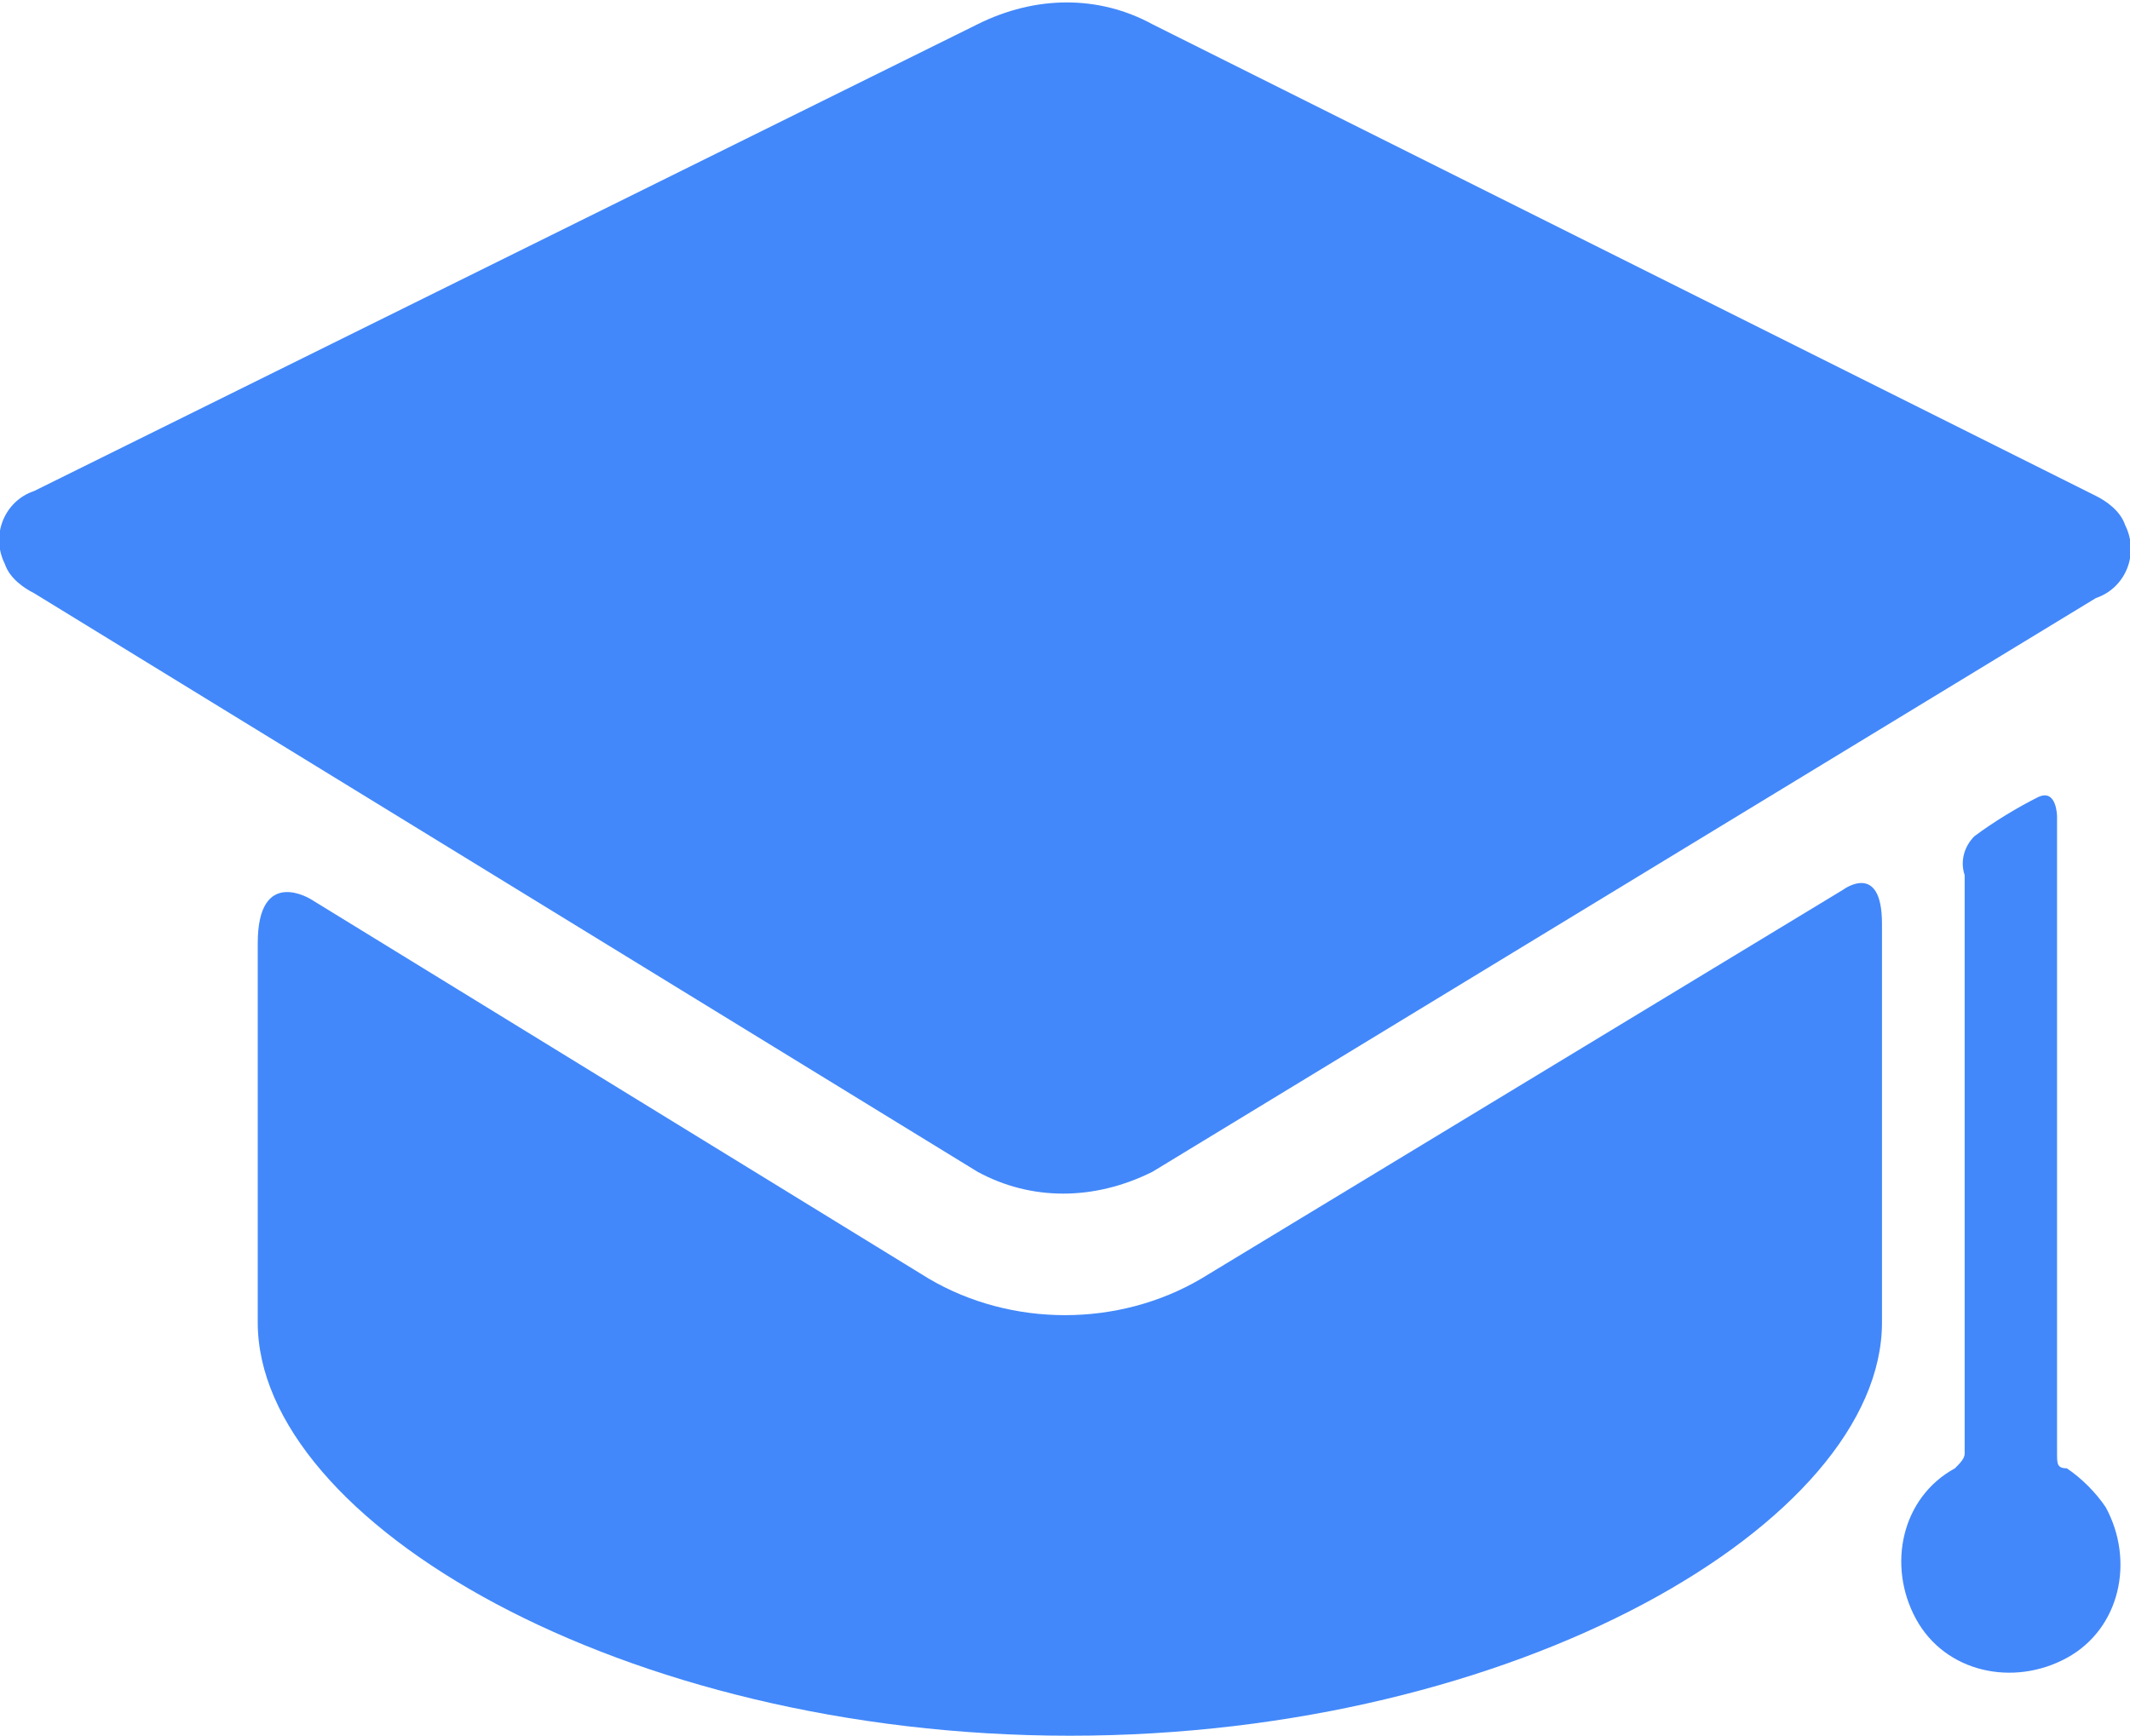 <?xml version="1.0" encoding="utf-8"?>
<!-- Generator: Adobe Illustrator 24.2.1, SVG Export Plug-In . SVG Version: 6.00 Build 0)  -->
<svg version="1.1" id="Layer_1" xmlns="http://www.w3.org/2000/svg" xmlns:xlink="http://www.w3.org/1999/xlink" x="0px" y="0px"
	 viewBox="0 0 43.8 35.7" style="enable-background:new 0 0 43.8 35.7;" xml:space="preserve">
<style type="text/css">
	.st0{fill:#4288FA;}
</style>
<g transform="translate(0 -36.648)">
	<g transform="translate(0 36.648)">
		<g transform="translate(0 0)">
			<path class="st0" d="M24.7,26.3c-1.7,1-3.9,1-5.6,0L6.4,18.5c0,0-1.1-0.7-1.1,0.9v7.8c0,4.1,7.5,8.5,16.7,8.5s16.7-4.4,16.7-8.5
				V19c0-1.3-0.8-0.7-0.8-0.7L24.7,26.3z"/>
			<path class="st0" d="M43.1,12.3c0.6-0.2,0.9-0.9,0.6-1.5c-0.1-0.3-0.4-0.5-0.6-0.6L23.7,0.5c-1.1-0.6-2.4-0.6-3.6,0L0.7,10.1
				c-0.6,0.2-0.9,0.9-0.6,1.5c0.1,0.3,0.4,0.5,0.6,0.6l19.4,11.9c1.1,0.6,2.4,0.6,3.6,0"/>
			<path class="st0" d="M42.3,29.9V16.8c0,0,0-0.6-0.4-0.4c-0.4,0.2-0.9,0.5-1.3,0.8c-0.2,0.2-0.3,0.5-0.2,0.8v11.9
				c0,0.1-0.1,0.2-0.2,0.3c-1.1,0.6-1.4,2-0.8,3.1c0.6,1.1,2,1.4,3.1,0.8c1.1-0.6,1.4-2,0.8-3.1c-0.2-0.3-0.5-0.6-0.8-0.8
				C42.3,30.2,42.3,30.1,42.3,29.9z"/>
		</g>
	</g>
</g>
</svg>

